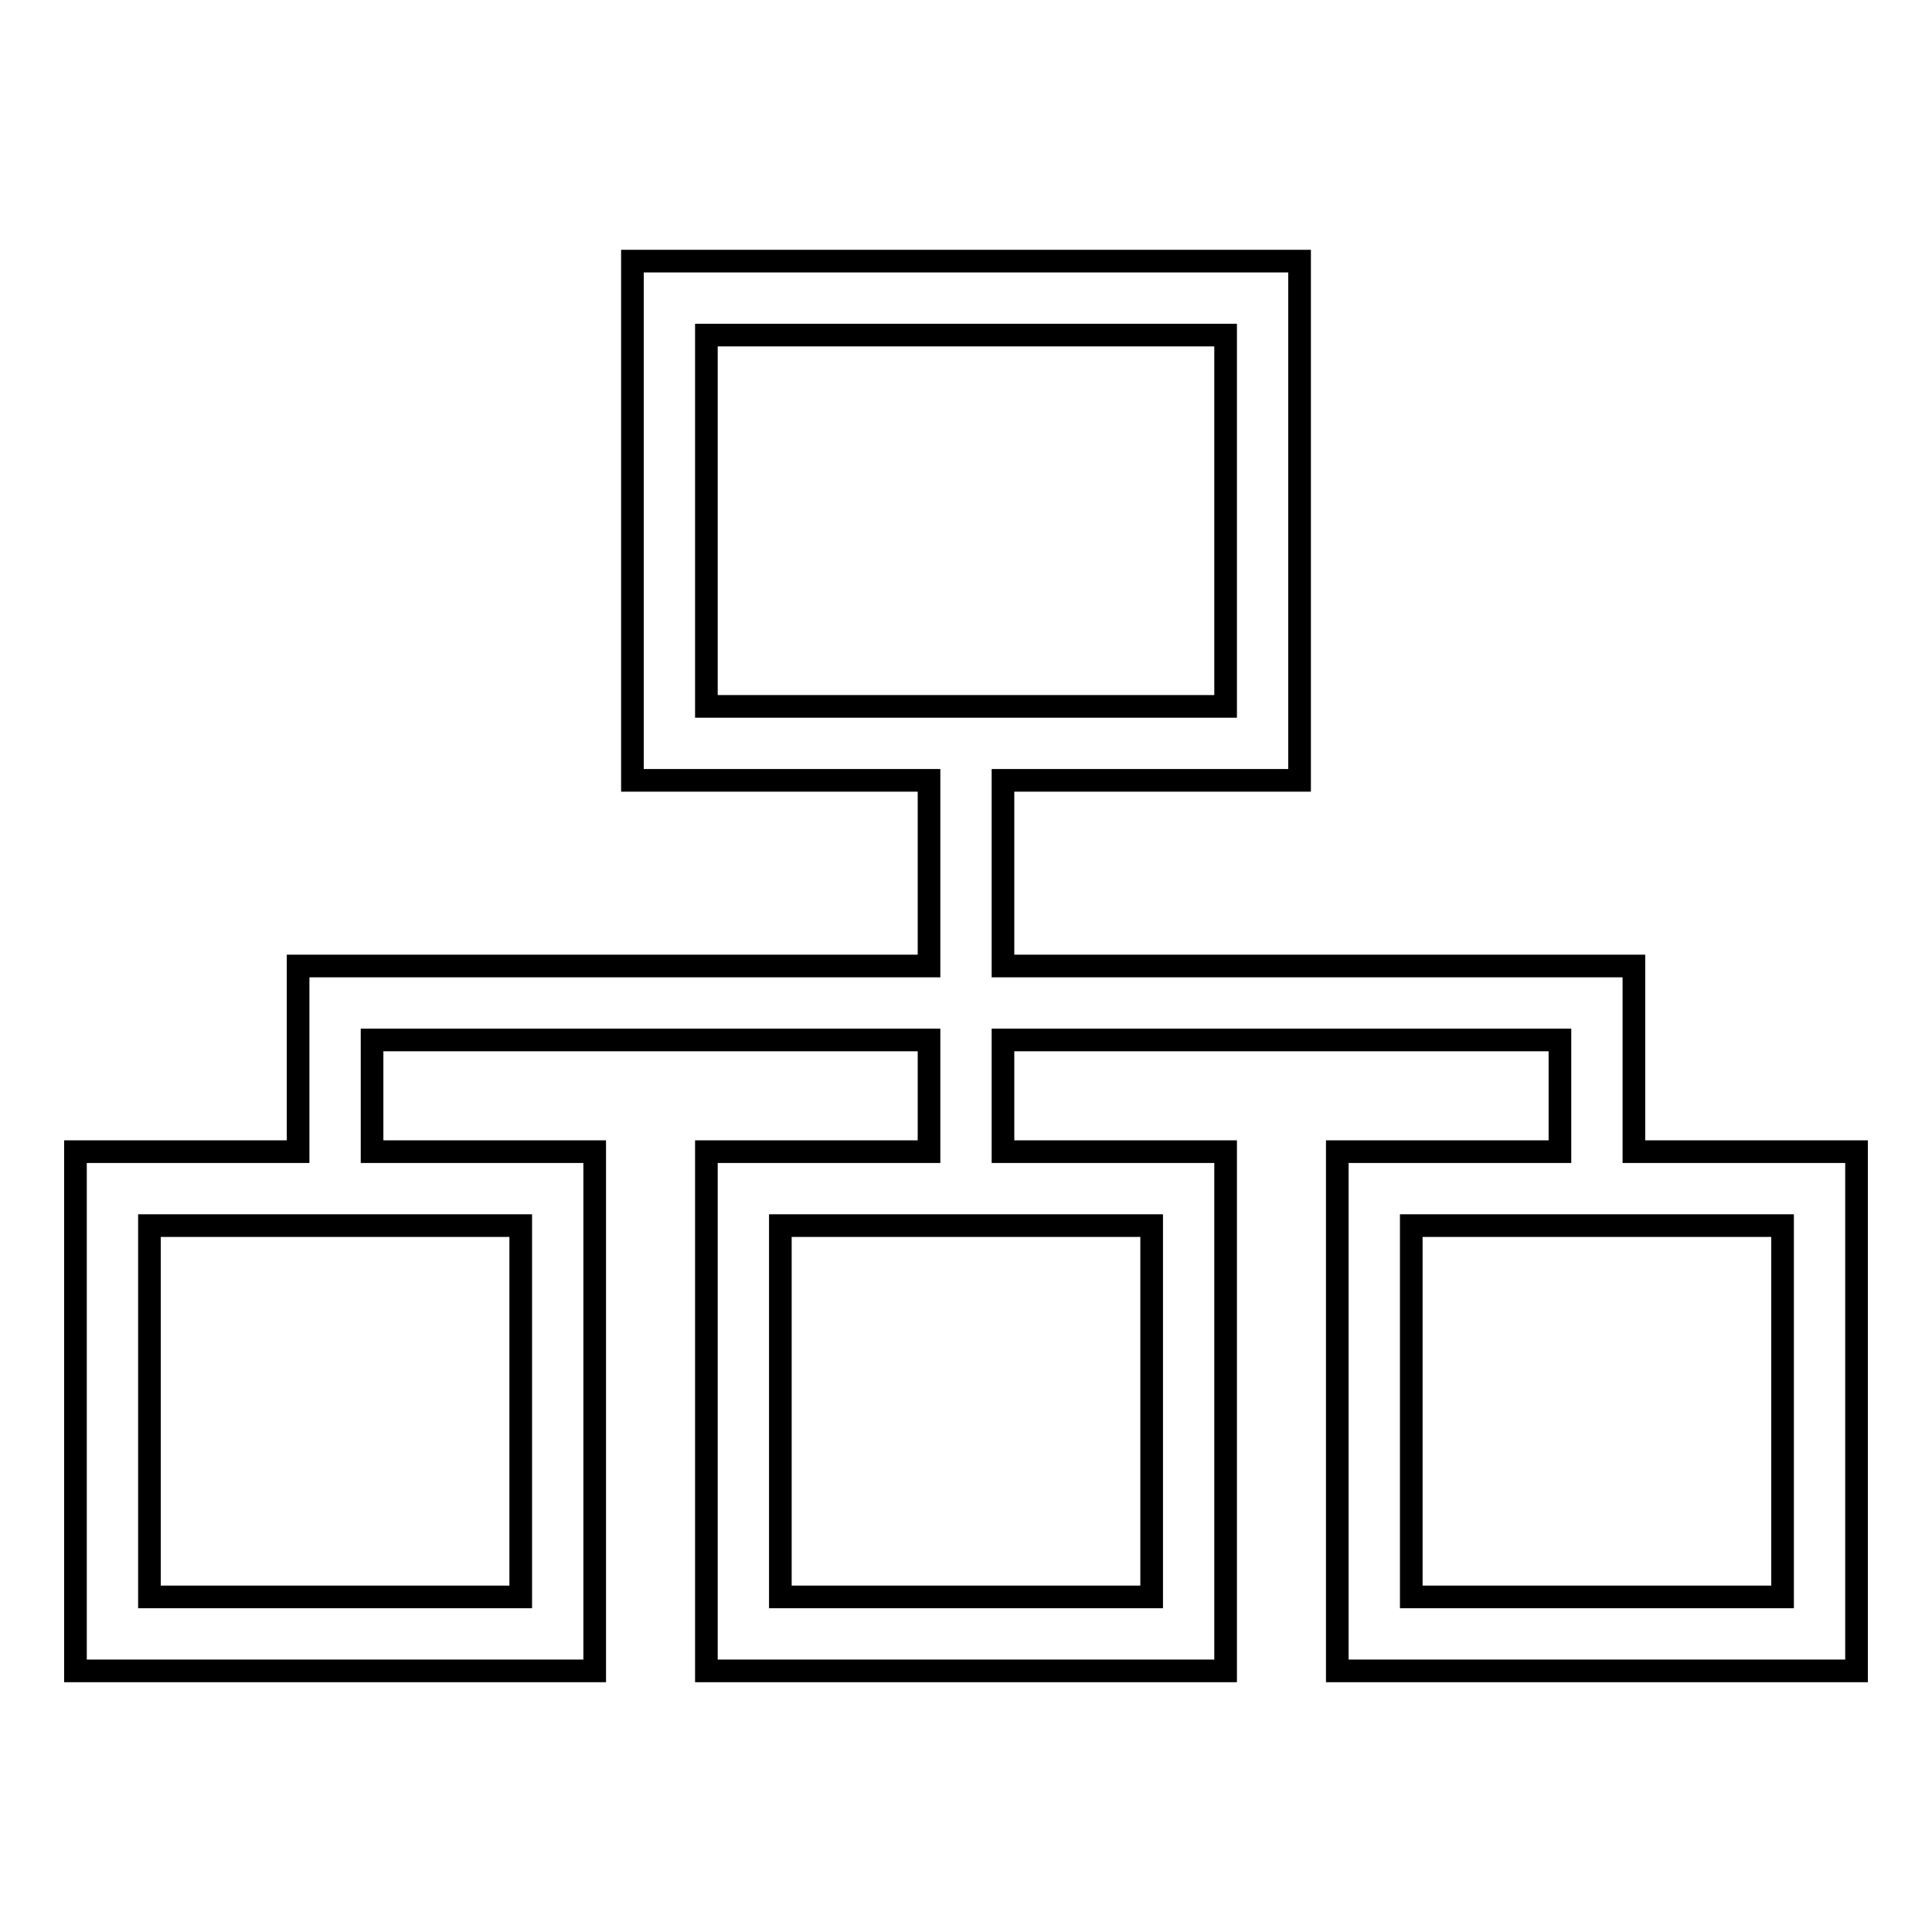 <?xml version="1.0" encoding="utf-8"?>
<!-- Svg Vector Icons : http://www.onlinewebfonts.com/icon -->
<!DOCTYPE svg PUBLIC "-//W3C//DTD SVG 1.1//EN" "http://www.w3.org/Graphics/SVG/1.1/DTD/svg11.dtd">
<svg version="1.1" xmlns="http://www.w3.org/2000/svg" xmlns:xlink="http://www.w3.org/1999/xlink" x="0px" y="0px" viewBox="0 0 256 256" enable-background="new 0 0 256 256" xml:space="preserve">
<g><g><path stroke-width="3" fill-opacity="0" stroke="#000000"  d="M216.5,152.6V128h-83.6v-24.6h39.3V34.6H83.8v68.8h39.3V128H39.5v24.6H10v68.8h68.8v-68.8H49.3v-14.8h73.8v14.8H93.6v68.8h68.8v-68.8h-29.5v-14.8h73.8v14.8h-29.5v68.8H246v-68.8H216.5L216.5,152.6z M93.6,93.6V44.4h68.8v49.2H93.6z M69,162.4v49.2H19.8v-49.2H69z M152.6,162.4v49.2h-49.2v-49.2H152.6z M236.2,211.6H187v-49.2h49.2V211.6z"/></g></g>
</svg>